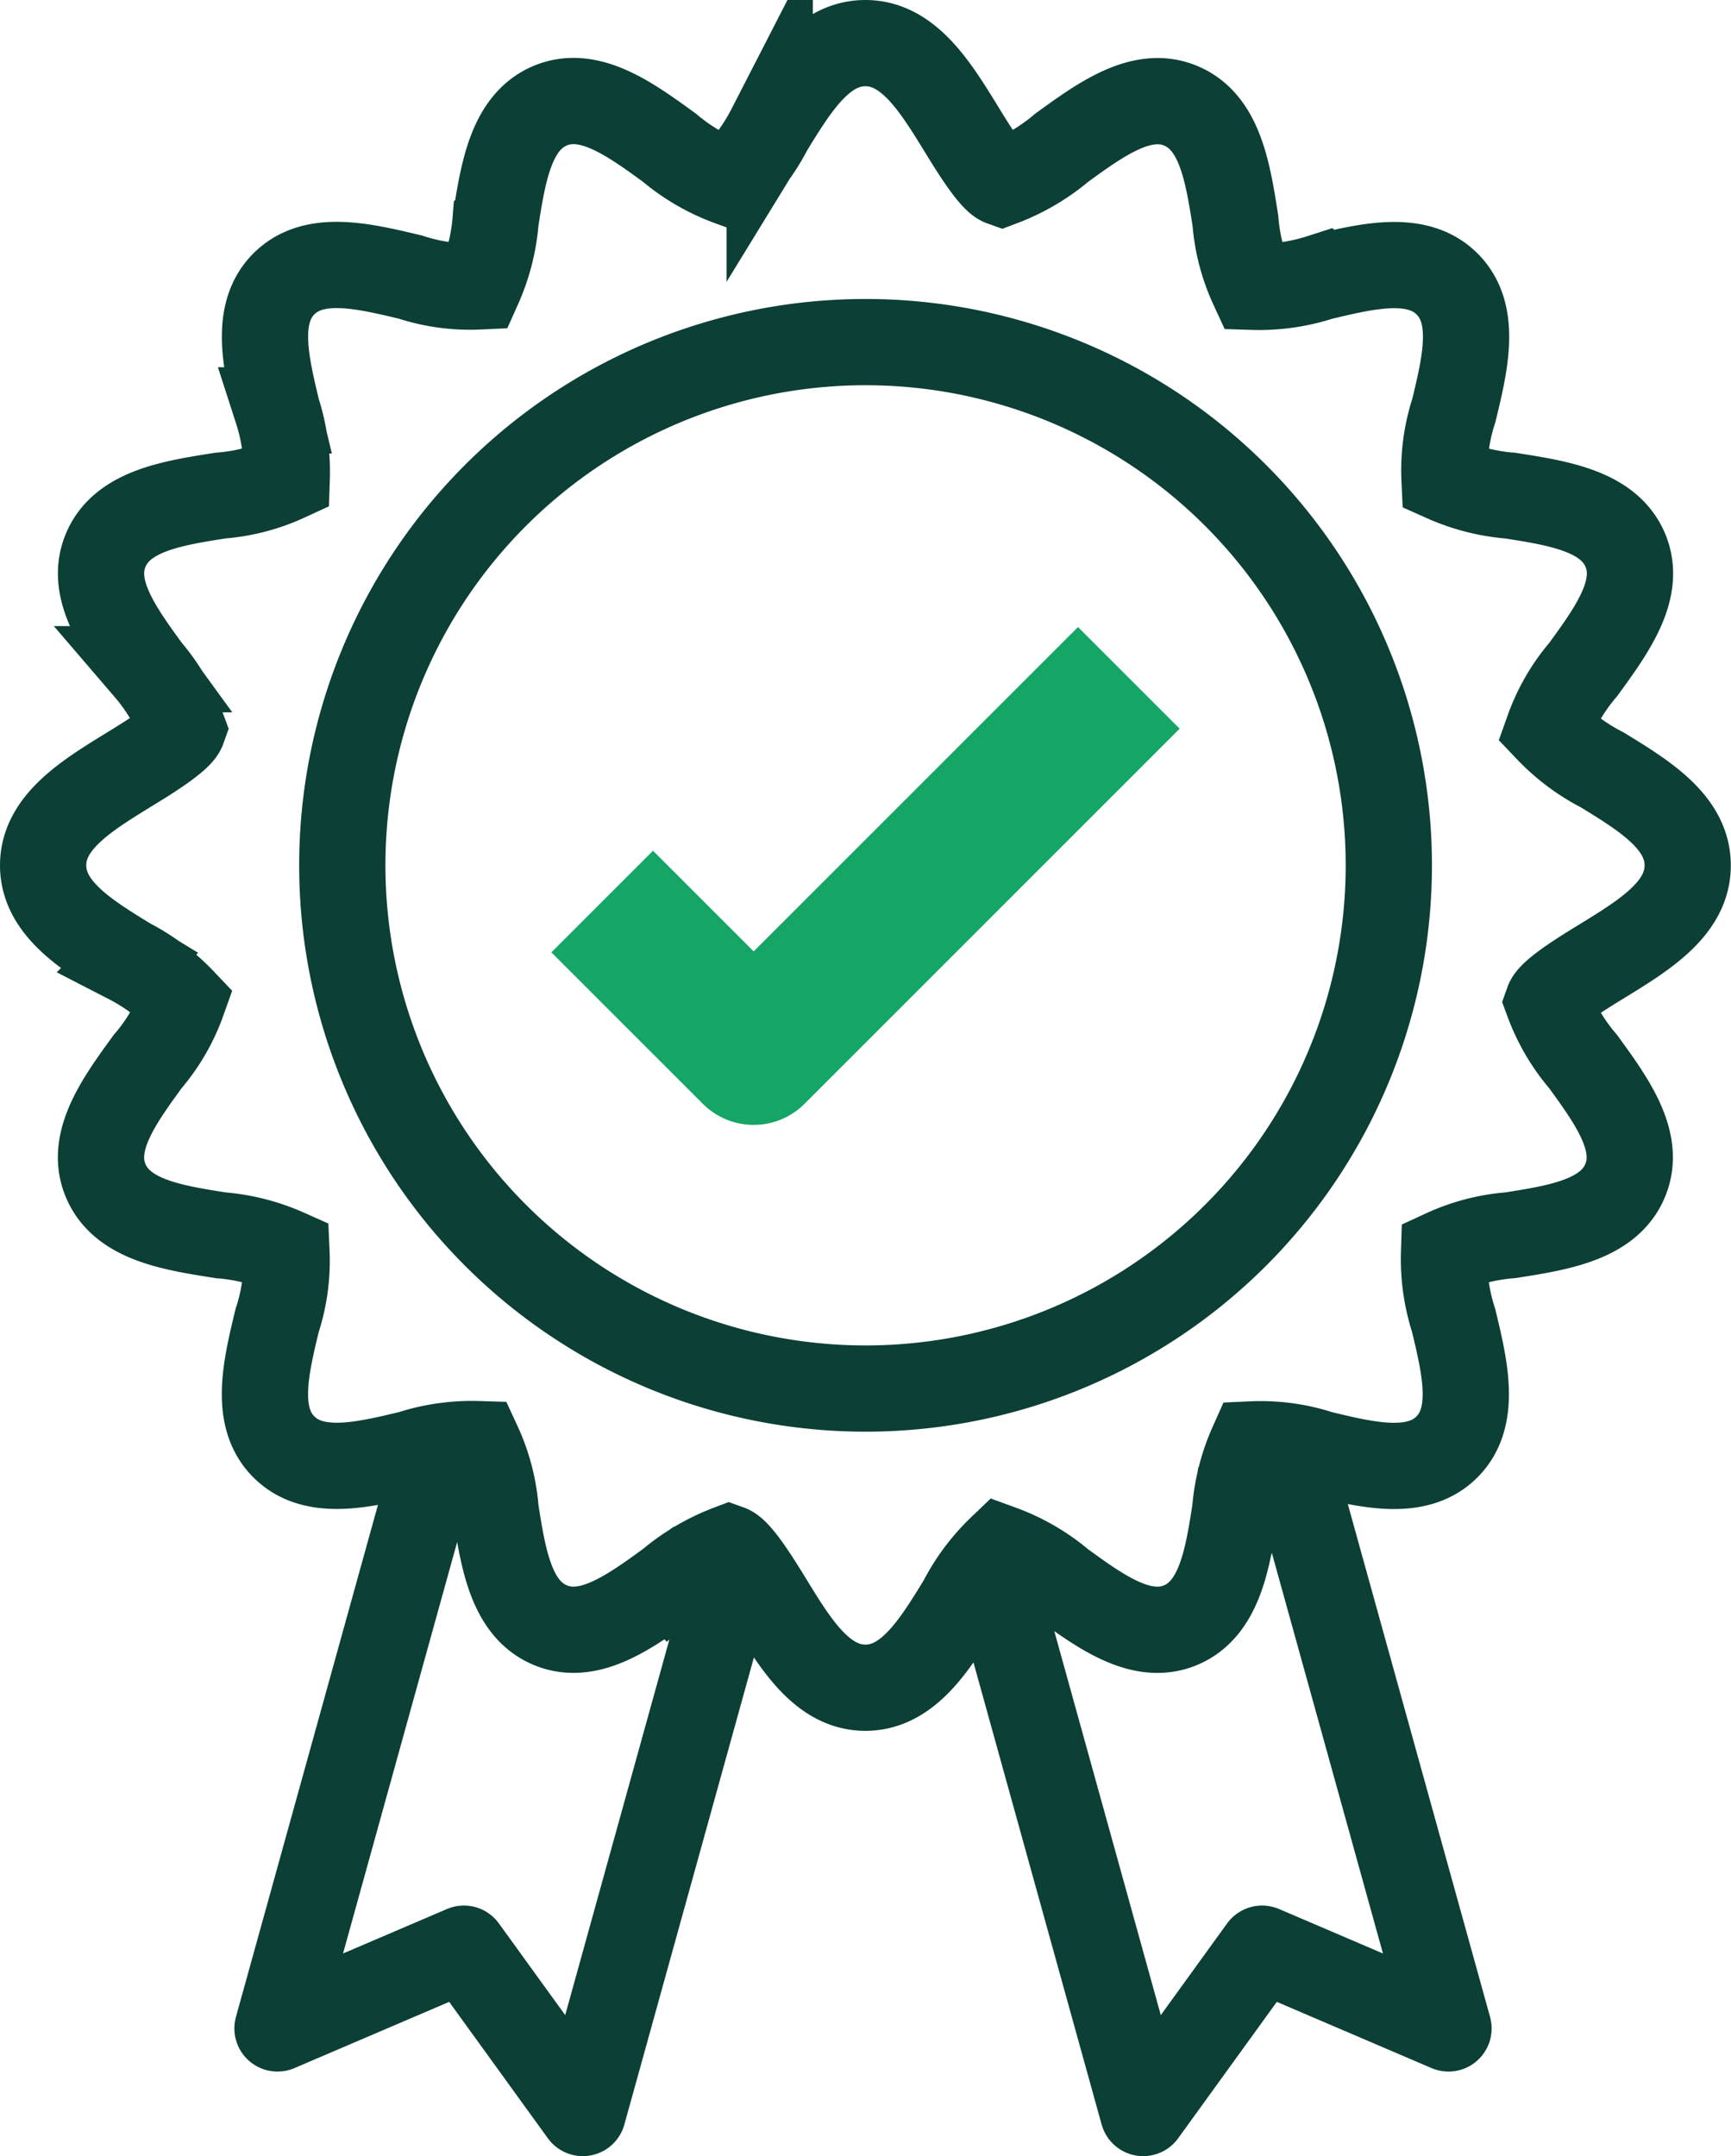 <svg id="Group_196" data-name="Group 196" xmlns="http://www.w3.org/2000/svg" xmlns:xlink="http://www.w3.org/1999/xlink" width="60.208" height="75" viewBox="0 0 60.208 75">
  <defs>
    <clipPath id="clip-path">
      <rect id="Rectangle_160" data-name="Rectangle 160" width="60.208" height="75" fill="none" stroke="#0c3f36" stroke-width="1"/>
    </clipPath>
  </defs>
  <g id="Group_195" data-name="Group 195" clip-path="url(#clip-path)">
    <path id="Path_149" data-name="Path 149" d="M55.722,26.776a7,7,0,0,1-1.867-1.395,6.655,6.655,0,0,1,1.219-2.1c.994-1.368,2.022-2.782,1.462-4.132-.569-1.37-2.315-1.644-4-1.908a7,7,0,0,1-2.292-.585,6.689,6.689,0,0,1,.324-2.378c.4-1.653.806-3.362-.235-4.4s-2.751-.631-4.4-.235a6.985,6.985,0,0,1-2.363.333,6.719,6.719,0,0,1-.6-2.3c-.266-1.689-.539-3.435-1.91-4-1.348-.557-2.762.469-4.13,1.462a7.133,7.133,0,0,1-2.081,1.223c-.34-.121-1.036-1.259-1.411-1.871C32.534,3.018,31.6,1.5,30.1,1.5s-2.428,1.518-3.328,2.986a7.026,7.026,0,0,1-1.393,1.867,6.965,6.965,0,0,1-2.1-1.219c-1.368-.994-2.782-2.02-4.132-1.462-1.37.569-1.644,2.315-1.909,4a6.99,6.99,0,0,1-.585,2.291,6.661,6.661,0,0,1-2.378-.324c-1.652-.394-3.361-.805-4.4.235s-.631,2.751-.235,4.4a6.959,6.959,0,0,1,.333,2.364,6.742,6.742,0,0,1-2.3.6c-1.688.264-3.434.539-4,1.909-.56,1.35.468,2.763,1.462,4.131a6.837,6.837,0,0,1,1.223,2.081c-.121.34-1.26,1.037-1.872,1.411C3.019,27.674,1.5,28.6,1.5,30.1h0c0,1.5,1.518,2.428,2.986,3.328a7,7,0,0,1,1.867,1.4,6.655,6.655,0,0,1-1.219,2.1c-.994,1.367-2.022,2.782-1.462,4.131.569,1.371,2.315,1.644,4,1.909a7,7,0,0,1,2.292.584,6.692,6.692,0,0,1-.324,2.379c-.4,1.652-.806,3.362.235,4.4s2.751.631,4.4.235a6.994,6.994,0,0,1,2.364-.333,6.719,6.719,0,0,1,.6,2.3c.266,1.689.539,3.435,1.91,4,1.348.557,2.762-.469,4.13-1.462a7.164,7.164,0,0,1,2.081-1.224c.34.122,1.036,1.26,1.411,1.872.9,1.469,1.831,2.987,3.33,2.987s2.428-1.518,3.328-2.986a7.026,7.026,0,0,1,1.393-1.867,6.943,6.943,0,0,1,2.1,1.219c1.368.994,2.782,2.019,4.132,1.462,1.37-.569,1.644-2.315,1.909-4a6.99,6.99,0,0,1,.585-2.291,6.679,6.679,0,0,1,2.378.323c1.652.4,3.361.806,4.4-.234s.631-2.752.235-4.4a6.962,6.962,0,0,1-.333-2.364,6.742,6.742,0,0,1,2.3-.6c1.688-.264,3.434-.539,4-1.91.56-1.349-.468-2.762-1.462-4.13a6.828,6.828,0,0,1-1.223-2.082c.121-.339,1.26-1.036,1.872-1.41,1.467-.9,2.986-1.828,2.986-3.328h0C58.708,28.6,57.19,27.675,55.722,26.776Z" fill="none" stroke="#0c3f36" stroke-miterlimit="10" stroke-width="3"/>
    <path id="Path_150" data-name="Path 150" d="M48.306,30.1A18.2,18.2,0,1,1,30.1,11.9,18.2,18.2,0,0,1,48.306,30.1Z" fill="none" stroke="#0c3f36" stroke-miterlimit="10" stroke-width="3"/>
    <path id="Path_151" data-name="Path 151" d="M15.052,51.087l-5.4,19.471,6.484-2.775L20.271,73.5l5.4-19.471" fill="none" stroke="#0c3f36" stroke-linejoin="round" stroke-width="3"/>
    <path id="Path_152" data-name="Path 152" d="M44.982,51.087l5.4,19.471-6.484-2.775L39.763,73.5l-5.4-19.471" fill="none" stroke="#0c3f36" stroke-linejoin="round" stroke-width="3"/>
    <path id="Path_153" data-name="Path 153" d="M20.945,31.36l5.269,5.269,13.049-13.05" fill="none" stroke="#15a566" stroke-linejoin="round" stroke-width="5"/>
  </g>
</svg>

